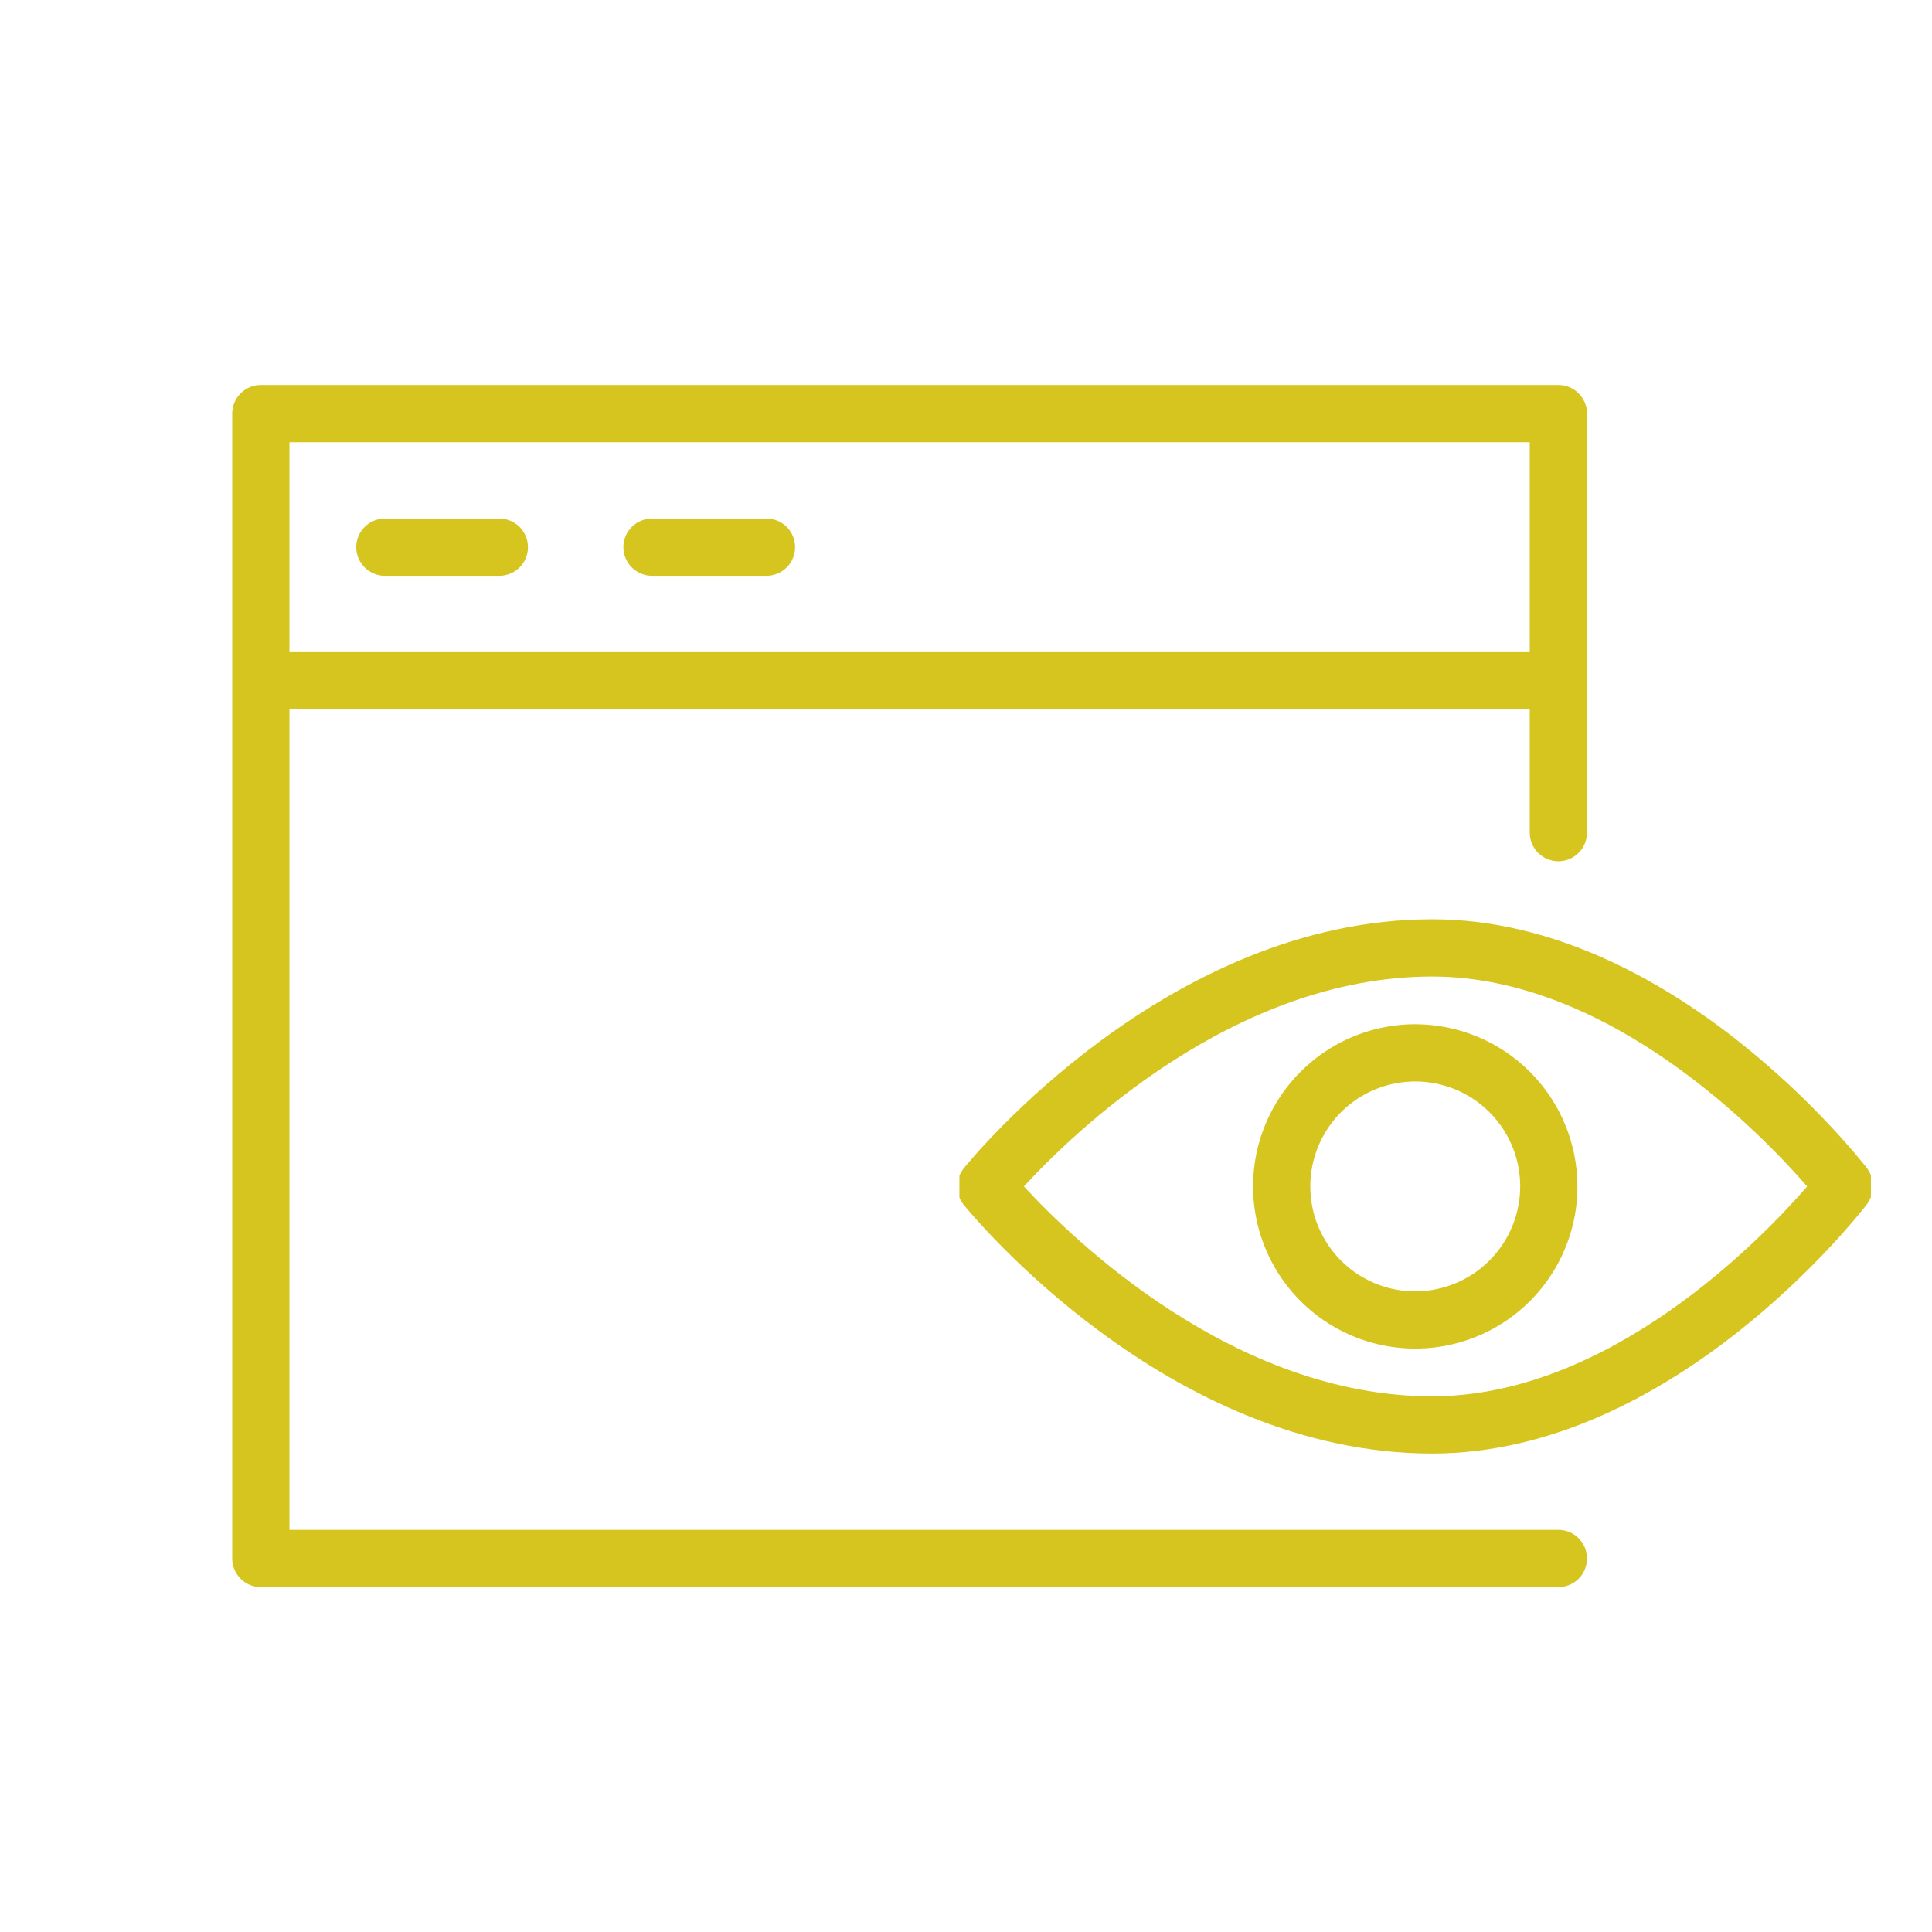<svg width="81" height="81" viewBox="0 0 81 81" fill="none" xmlns="http://www.w3.org/2000/svg">
<g clip-path="url(#clip0_1_341)">
<g clip-path="url(#clip1_1_341)">
<path fill-rule="evenodd" clip-rule="evenodd" d="M65.335 64.141H12.135V29.741H64.135V34.909C64.135 35.227 64.262 35.532 64.487 35.757C64.712 35.982 65.017 36.109 65.335 36.109C65.653 36.109 65.959 35.982 66.184 35.757C66.409 35.532 66.535 35.227 66.535 34.909V17.309C66.527 16.996 66.397 16.699 66.173 16.481C65.948 16.262 65.648 16.14 65.335 16.141H10.935C10.617 16.141 10.312 16.267 10.087 16.492C9.862 16.717 9.735 17.022 9.735 17.341V65.341C9.735 65.659 9.862 65.964 10.087 66.189C10.312 66.414 10.617 66.541 10.935 66.541H65.335C65.653 66.541 65.959 66.414 66.184 66.189C66.409 65.964 66.535 65.659 66.535 65.341C66.535 65.022 66.409 64.717 66.184 64.492C65.959 64.267 65.653 64.141 65.335 64.141ZM64.135 18.541V27.341H12.135V18.541H64.135Z" fill="#D6C51F"/>
<path fill-rule="evenodd" clip-rule="evenodd" d="M16.135 24.141H20.935C21.253 24.141 21.559 24.014 21.784 23.789C22.009 23.564 22.135 23.259 22.135 22.941C22.135 22.622 22.009 22.317 21.784 22.092C21.559 21.867 21.253 21.741 20.935 21.741H16.135C15.817 21.741 15.512 21.867 15.287 22.092C15.062 22.317 14.935 22.622 14.935 22.941C14.935 23.259 15.062 23.564 15.287 23.789C15.512 24.014 15.817 24.141 16.135 24.141ZM27.335 24.141H32.135C32.453 24.141 32.759 24.014 32.984 23.789C33.209 23.564 33.335 23.259 33.335 22.941C33.335 22.622 33.209 22.317 32.984 22.092C32.759 21.867 32.453 21.741 32.135 21.741H27.335C27.017 21.741 26.712 21.867 26.487 22.092C26.262 22.317 26.135 22.622 26.135 22.941C26.135 23.259 26.262 23.564 26.487 23.789C26.712 24.014 27.017 24.141 27.335 24.141ZM78.439 50.189V50.085C78.441 50.045 78.441 50.005 78.439 49.965V49.501C78.441 49.461 78.441 49.421 78.439 49.381V49.277L78.391 49.165L78.327 49.061L78.287 48.989C77.959 48.581 70.151 38.541 60.039 38.541C48.935 38.541 40.743 48.565 40.399 48.989L40.335 49.085L40.271 49.181C40.253 49.22 40.237 49.26 40.223 49.301V49.397C40.221 49.439 40.221 49.482 40.223 49.525V49.973C40.221 50.015 40.221 50.058 40.223 50.101V50.197C40.237 50.238 40.253 50.278 40.271 50.317L40.335 50.413L40.399 50.509C40.743 50.917 48.935 60.941 60.039 60.941C70.151 60.941 77.959 50.901 78.287 50.469L78.327 50.397L78.391 50.293L78.439 50.189ZM60.039 58.541C51.743 58.541 44.999 51.989 42.927 49.741C44.999 47.493 51.727 40.941 60.039 40.941C67.487 40.941 73.831 47.517 75.767 49.741C73.839 51.965 67.487 58.541 60.039 58.541Z" fill="#D6C51F"/>
<path fill-rule="evenodd" clip-rule="evenodd" d="M59.335 42.941C57.99 42.941 56.676 43.34 55.557 44.087C54.439 44.834 53.568 45.896 53.053 47.138C52.538 48.381 52.404 49.748 52.666 51.067C52.928 52.386 53.576 53.598 54.527 54.549C55.478 55.5 56.69 56.148 58.009 56.41C59.328 56.672 60.695 56.538 61.938 56.023C63.18 55.508 64.242 54.637 64.989 53.519C65.737 52.4 66.135 51.086 66.135 49.741C66.133 47.938 65.416 46.209 64.141 44.935C62.867 43.66 61.138 42.943 59.335 42.941ZM59.335 54.141C58.465 54.141 57.614 53.883 56.891 53.399C56.167 52.916 55.603 52.228 55.27 51.425C54.937 50.62 54.85 49.736 55.02 48.882C55.19 48.029 55.609 47.245 56.224 46.629C56.839 46.014 57.623 45.595 58.477 45.425C59.33 45.255 60.215 45.343 61.019 45.676C61.823 46.009 62.51 46.573 62.994 47.296C63.477 48.02 63.735 48.87 63.735 49.741C63.733 50.907 63.269 52.025 62.444 52.85C61.62 53.674 60.502 54.139 59.335 54.141Z" fill="#D6C51F"/>
</g>
</g>
<defs>
<clipPath id="clip0_1_341">
<rect width="80" height="80" fill="white" transform="translate(0.135 0.941)"/>
</clipPath>
<clipPath id="clip1_1_341">
<rect width="80" height="80" fill="white" transform="translate(0.135 0.941)"/>
</clipPath>
</defs>
</svg>
